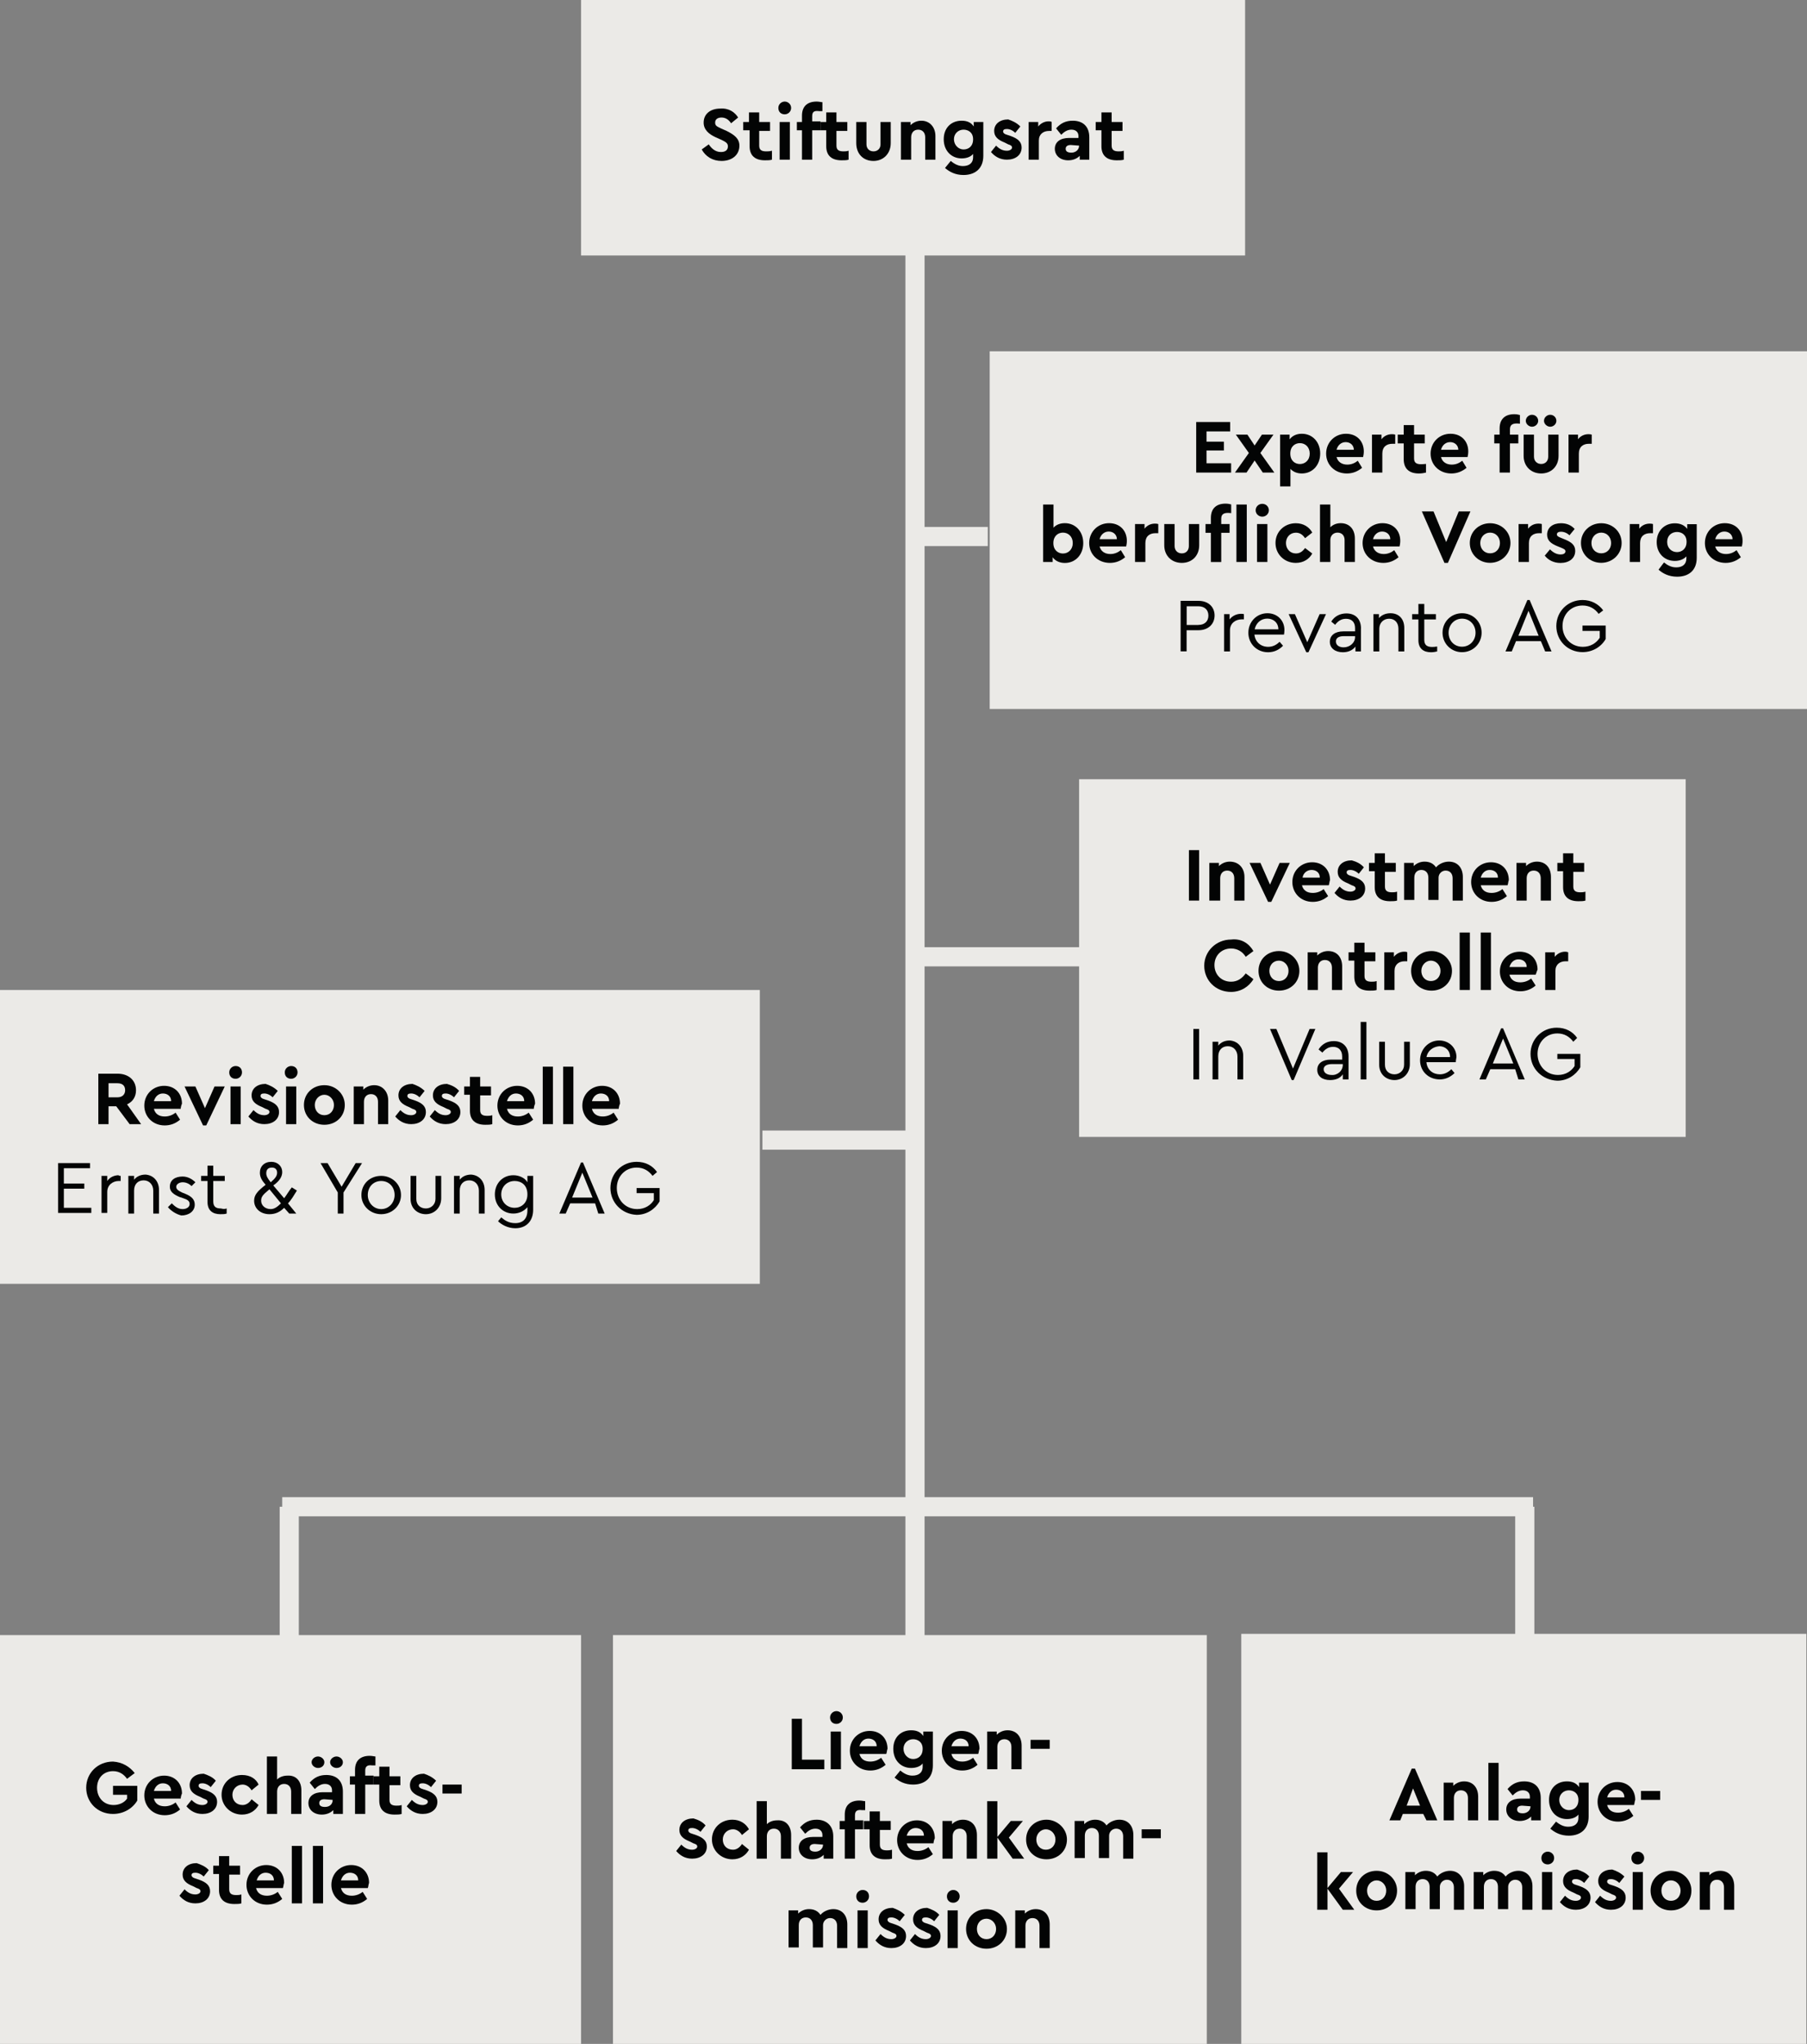<?xml version="1.0" encoding="UTF-8"?><svg id="Ebene_1" xmlns="http://www.w3.org/2000/svg" viewBox="0 0 283 320"><rect x="0" y="0" width="283" height="320" fill="#808080" stroke="none"/><defs><style>.cls-1{fill:#030404;}.cls-2{fill:#ebeae7;}.cls-3{fill:#f8f7f7;stroke:#ebeae7;stroke-width:3px;}.cls-4{isolation:isolate;}</style></defs><g id="Rechteck_519"><rect class="cls-2" x="155" y="55" width="128" height="56"/></g><rect id="Rechteck_520" class="cls-2" x="169" y="122" width="95" height="56"/><rect id="Rechteck_521" class="cls-2" x="96" y="256" width="93" height="64"/><rect id="Rechteck_522" class="cls-2" x="194.4" y="255.8" width="88.5" height="64.2"/><rect id="Rechteck_523" class="cls-2" y="256" width="91" height="64"/><rect id="Rechteck_524" class="cls-2" y="155" width="119" height="46"/><rect id="Rechteck_525" class="cls-2" x="91" width="104" height="40"/><g class="cls-4"><path class="cls-1" d="M192.67,67.54h-3.71v1.61h2.72v1.38h-2.72v2h3.85v1.46h-5.47v-7.92h5.32v1.46Z"/><path class="cls-1" d="M197.77,73.99l-1.28-1.89-1.27,1.89h-1.81l2.18-3.07-2.04-2.87h1.81l1.13,1.7,1.14-1.7h1.81l-2.05,2.87,2.19,3.07h-1.81Z"/><path class="cls-1" d="M206.76,71.01c0,1.79-1.2,3.12-2.88,3.12-.73,0-1.36-.26-1.78-.72v2.74h-1.62v-8.1h1.49v.74c.41-.56,1.08-.88,1.91-.88,1.68,0,2.88,1.31,2.88,3.09Zm-1.64,.01c0-1.01-.68-1.64-1.54-1.64-.74,0-1.5,.49-1.5,1.63s.74,1.64,1.5,1.64c.84,0,1.54-.62,1.54-1.63Z"/><path class="cls-1" d="M213.49,71.56h-4.17c.2,.76,.83,1.18,1.68,1.18,.65,0,1.17-.23,1.65-.6l.67,1.1c-.67,.56-1.46,.89-2.38,.89-1.88,0-3.25-1.35-3.25-3.11s1.36-3.11,3.11-3.11,2.79,1.22,2.79,2.76c0,.34-.06,.68-.11,.89Zm-4.17-1.14h2.71c-.01-.75-.6-1.2-1.28-1.2s-1.24,.46-1.43,1.2Z"/><path class="cls-1" d="M218.51,68.05v1.43h-.43c-.94,0-1.59,.48-1.59,1.55v2.96h-1.62v-5.94h1.49v.72c.4-.52,.98-.79,1.63-.79,.22,0,.37,.02,.53,.07Z"/><path class="cls-1" d="M223.33,72.63v1.36c-.34,.08-.7,.14-1.12,.14-1.46,0-2.37-.71-2.37-2.23v-2.48h-.94v-1.37h.94v-1.5h1.62v1.5h1.68v1.37h-1.68v2.34c0,.68,.36,.92,1.1,.92,.19,0,.46-.02,.77-.05Z"/><path class="cls-1" d="M229.85,71.56h-4.17c.2,.76,.83,1.18,1.68,1.18,.65,0,1.17-.23,1.65-.6l.67,1.1c-.67,.56-1.46,.89-2.38,.89-1.88,0-3.25-1.35-3.25-3.11s1.36-3.11,3.11-3.11,2.79,1.22,2.79,2.76c0,.34-.06,.68-.11,.89Zm-4.17-1.14h2.71c-.01-.75-.6-1.2-1.28-1.2s-1.24,.46-1.43,1.2Z"/><path class="cls-1" d="M236.48,67.22v.83h1.31v1.37h-1.31v4.57h-1.62v-4.57h-.84v-1.37h.84v-.97c0-1.52,.91-2.23,2.29-2.23,.37,0,.66,.06,.89,.13v1.36c-.18-.02-.32-.04-.48-.04-.72,0-1.08,.24-1.08,.92Z"/><path class="cls-1" d="M244.09,71.37c0,1.68-1.18,2.76-2.72,2.76s-2.75-1.08-2.75-2.76v-3.32h1.62v3.45c0,.7,.49,1.14,1.13,1.14s1.1-.44,1.1-1.14v-3.45h1.62v3.32Zm-3.19-5.48c0,.49-.44,.92-.97,.92-.49,0-.97-.43-.97-.92,0-.54,.48-.95,.97-.95,.53,0,.97,.41,.97,.95Zm2.85,0c0,.49-.44,.92-.97,.92-.49,0-.97-.43-.97-.92,0-.54,.48-.95,.97-.95,.53,0,.97,.41,.97,.95Z"/><path class="cls-1" d="M249.29,68.05v1.43h-.43c-.94,0-1.59,.48-1.59,1.55v2.96h-1.62v-5.94h1.49v.72c.4-.52,.98-.79,1.63-.79,.22,0,.37,.02,.53,.07Z"/></g><g class="cls-4"><path class="cls-1" d="M169.65,85.03c0,1.79-1.2,3.11-2.88,3.11-.82,0-1.5-.32-1.91-.89v.74h-1.49v-9h1.62v3.63c.41-.46,1.03-.71,1.78-.71,1.68,0,2.88,1.32,2.88,3.11Zm-1.64-.01c0-1.01-.7-1.63-1.54-1.63-.76,0-1.5,.52-1.5,1.64s.76,1.63,1.5,1.63c.85,0,1.54-.64,1.54-1.64Z"/><path class="cls-1" d="M176.38,85.56h-4.17c.2,.76,.83,1.18,1.68,1.18,.65,0,1.17-.23,1.65-.6l.67,1.1c-.67,.56-1.46,.89-2.38,.89-1.88,0-3.25-1.35-3.25-3.11s1.36-3.11,3.11-3.11,2.79,1.22,2.79,2.76c0,.34-.06,.68-.11,.89Zm-4.17-1.14h2.71c-.01-.75-.6-1.2-1.28-1.2s-1.24,.46-1.43,1.2Z"/><path class="cls-1" d="M181.4,82.05v1.43h-.43c-.93,0-1.59,.48-1.59,1.55v2.96h-1.62v-5.94h1.49v.72c.4-.52,.98-.79,1.63-.79,.22,0,.37,.02,.53,.07Z"/><path class="cls-1" d="M187.81,85.37c0,1.68-1.17,2.76-2.72,2.76s-2.75-1.08-2.75-2.76v-3.32h1.62v3.45c0,.7,.49,1.14,1.13,1.14s1.1-.44,1.1-1.14v-3.45h1.62v3.32Z"/><path class="cls-1" d="M191.93,78.85c.37,0,.66,.06,.89,.13v1.36c-.18-.02-.32-.04-.48-.04-.72,0-1.08,.24-1.08,.92v.83h1.31v1.37h-1.31v4.57h-1.62v-4.57h-.84v-1.37h.84v-.97c0-1.52,.91-2.23,2.29-2.23Zm3.33,.14v9h-1.62v-9h1.62Z"/><path class="cls-1" d="M198.72,79.89c0,.56-.47,1-1.03,1s-1.04-.43-1.04-1,.47-1.01,1.04-1.01,1.03,.43,1.03,1.01Zm-.23,8.1h-1.62v-5.94h1.62v5.94Z"/><path class="cls-1" d="M205.52,83.38l-1.13,.88c-.34-.5-.77-.86-1.43-.86-.92,0-1.56,.7-1.56,1.62s.64,1.63,1.56,1.63c.65,0,1.08-.36,1.43-.85l1.13,.86c-.49,.89-1.4,1.47-2.58,1.47-1.78,0-3.18-1.35-3.18-3.12s1.4-3.09,3.18-3.09c1.19,0,2.09,.58,2.58,1.46Z"/><path class="cls-1" d="M212.19,84.31v3.68h-1.61v-3.45c0-.7-.44-1.15-1.1-1.15s-1.13,.47-1.13,1.15v3.45h-1.62v-9h1.62v3.56c.4-.4,.96-.64,1.63-.64,1.36,0,2.21,.96,2.21,2.39Z"/><path class="cls-1" d="M219.2,85.56h-4.17c.2,.76,.83,1.18,1.68,1.18,.65,0,1.17-.23,1.65-.6l.67,1.1c-.67,.56-1.46,.89-2.38,.89-1.88,0-3.25-1.35-3.25-3.11s1.36-3.11,3.11-3.11,2.79,1.22,2.79,2.76c0,.34-.06,.68-.11,.89Zm-4.17-1.14h2.71c-.01-.75-.6-1.2-1.28-1.2s-1.24,.46-1.43,1.2Z"/><path class="cls-1" d="M230.29,80.07l-3.53,8.06h-.54l-3.54-8.06h1.83l1.98,4.8,1.97-4.8h1.82Z"/><path class="cls-1" d="M236.56,85.01c0,1.76-1.44,3.11-3.2,3.11s-3.17-1.34-3.17-3.11,1.4-3.09,3.18-3.09,3.19,1.34,3.19,3.09Zm-4.73,.01c0,.93,.64,1.61,1.54,1.61s1.54-.68,1.54-1.61-.66-1.63-1.54-1.63-1.54,.7-1.54,1.63Z"/><path class="cls-1" d="M241.47,82.05v1.43h-.43c-.94,0-1.59,.48-1.59,1.55v2.96h-1.62v-5.94h1.49v.72c.4-.52,.98-.79,1.63-.79,.22,0,.37,.02,.53,.07Z"/><path class="cls-1" d="M246.62,82.81l-.82,1c-.38-.36-.85-.56-1.33-.56-.38,0-.64,.13-.64,.42,0,.24,.19,.36,.62,.53l.58,.24c1.07,.43,1.67,.89,1.67,1.81,0,1.22-1.02,1.89-2.31,1.89-1.06,0-1.93-.46-2.46-1.15l.82-.98c.48,.49,1.03,.8,1.67,.8,.41,0,.75-.16,.75-.49,0-.28-.25-.38-.61-.54l-.64-.26c-1.01-.41-1.62-.88-1.62-1.81,0-1.14,.92-1.79,2.18-1.79,.86,0,1.6,.3,2.13,.9Z"/><path class="cls-1" d="M253.97,85.01c0,1.76-1.44,3.11-3.2,3.11s-3.17-1.34-3.17-3.11,1.4-3.09,3.18-3.09,3.19,1.34,3.19,3.09Zm-4.73,.01c0,.93,.64,1.61,1.54,1.61s1.54-.68,1.54-1.61-.66-1.63-1.54-1.63-1.54,.7-1.54,1.63Z"/><path class="cls-1" d="M258.88,82.05v1.43h-.43c-.93,0-1.59,.48-1.59,1.55v2.96h-1.62v-5.94h1.49v.72c.4-.52,.98-.79,1.63-.79,.22,0,.37,.02,.53,.07Z"/><path class="cls-1" d="M265.73,82.05v5.28c0,2-1.28,2.96-3.07,2.96-1.29,0-2.24-.5-2.91-1.1l.85-1.13c.59,.46,1.16,.77,1.93,.77,.91,0,1.58-.44,1.58-1.4v-.32c-.42,.46-1.07,.71-1.81,.71-1.63,0-2.84-1.19-2.84-2.95s1.22-2.94,2.84-2.94c.86,0,1.54,.31,1.94,.88v-.74h1.49Zm-1.59,2.78c0-1.09-.76-1.54-1.5-1.54-.84,0-1.54,.56-1.54,1.55s.71,1.6,1.54,1.6c.76,0,1.5-.52,1.5-1.61Z"/><path class="cls-1" d="M272.8,85.56h-4.17c.2,.76,.83,1.18,1.68,1.18,.65,0,1.18-.23,1.66-.6l.67,1.1c-.67,.56-1.46,.89-2.38,.89-1.88,0-3.25-1.35-3.25-3.11s1.35-3.11,3.11-3.11,2.79,1.22,2.79,2.76c0,.34-.06,.68-.11,.89Zm-4.17-1.14h2.71c-.01-.75-.6-1.2-1.28-1.2s-1.24,.46-1.43,1.2Z"/></g><g class="cls-4"><path class="cls-1" d="M184.91,94.07h2.78c1.56,0,2.53,.96,2.53,2.29s-.97,2.31-2.53,2.31h-1.85v3.31h-.94v-7.92Zm2.76,3.77c1.04,0,1.58-.61,1.58-1.46s-.54-1.46-1.58-1.46h-1.82v2.93h1.82Z"/><path class="cls-1" d="M194.81,96.15v.82h-.35c-.95,0-1.83,.6-1.83,1.71v3.31h-.92v-5.84h.86v.83c.43-.58,1.12-.88,1.81-.88,.19,0,.31,.02,.43,.05Z"/><path class="cls-1" d="M201.08,99.35h-4.62c.12,1.16,1,1.92,2.15,1.92,.73,0,1.31-.31,1.79-.79l.54,.62c-.59,.62-1.38,1.02-2.34,1.02-1.76,0-3.09-1.33-3.09-3.05s1.31-3.06,2.99-3.06c1.5,0,2.66,1.08,2.66,2.64,0,.31-.05,.58-.07,.7Zm-4.58-.82h3.71c-.01-1.08-.82-1.68-1.74-1.68-.98,0-1.76,.67-1.97,1.68Z"/><path class="cls-1" d="M207.67,96.15l-2.75,5.97h-.34l-2.76-5.97h.98l1.94,4.4,1.93-4.4h.98Z"/><path class="cls-1" d="M213.14,98.39v3.6h-.86v-.76c-.42,.56-1.1,.89-1.97,.89-1.18,0-2.04-.62-2.04-1.64s.83-1.63,2.1-1.63h1.85v-.5c0-.98-.55-1.47-1.42-1.47-.73,0-1.25,.35-1.7,.94l-.61-.5c.55-.89,1.44-1.28,2.38-1.28,1.33,0,2.28,.8,2.28,2.38Zm-.92,1.35v-.14h-1.74c-.82,0-1.26,.28-1.26,.83,0,.62,.56,.92,1.21,.92,.96,0,1.79-.7,1.79-1.61Z"/><path class="cls-1" d="M219.93,98.32v3.67h-.92v-3.56c0-.92-.55-1.56-1.45-1.56s-1.54,.65-1.54,1.56v3.56h-.92v-5.84h.86v.62c.42-.47,1.04-.76,1.8-.76,1.38,0,2.17,.95,2.17,2.3Z"/><path class="cls-1" d="M225.08,101.21v.78c-.3,.07-.6,.13-.97,.13-1.15,0-1.97-.56-1.97-1.89v-3.25h-.98v-.83h.98v-1.59h.92v1.59h1.82v.83h-1.82v3.19c0,.88,.5,1.12,1.24,1.12,.23,0,.48-.02,.78-.07Z"/><path class="cls-1" d="M225.92,99.06c0-1.71,1.34-3.05,3.06-3.05s3.06,1.34,3.06,3.05-1.36,3.05-3.07,3.05-3.05-1.36-3.05-3.05Zm5.17,.01c0-1.26-.91-2.21-2.11-2.21s-2.11,.95-2.11,2.21,.9,2.18,2.1,2.18,2.12-.95,2.12-2.18Z"/><path class="cls-1" d="M241.32,100.38h-3.89l-.67,1.61h-.98l3.43-8.05h.35l3.43,8.05h-1l-.67-1.61Zm-1.94-4.74l-1.58,3.9h3.17l-1.58-3.9Z"/><path class="cls-1" d="M243.74,98.03c0-2.31,1.81-4.09,4.11-4.09,1.35,0,2.49,.61,3.23,1.62l-.71,.55c-.59-.82-1.44-1.31-2.52-1.31-1.83,0-3.14,1.39-3.14,3.21s1.33,3.26,3.19,3.26c1.19,0,2.11-.59,2.64-1.42v-1.07h-2.7v-.84h3.63v2.11c-.7,1.22-2.04,2.05-3.62,2.05-2.32,0-4.11-1.79-4.11-4.09Z"/></g><g class="cls-4"><path class="cls-1" d="M187.8,141h-1.6v-7.9h1.6v7.9Z"/><path class="cls-1" d="M194.9,137.3v3.7h-1.6v-3.5c0-.7-.4-1.2-1.1-1.2s-1.1,.5-1.1,1.2v3.5h-1.7v-5.9h1.5v.5c.4-.4,1-.7,1.7-.7,1.4,0,2.3,1,2.3,2.4Z"/><path class="cls-1" d="M202,135.1l-2.9,6.1h-.5l-2.9-6.1h1.7l1.5,3.4,1.5-3.4h1.6Z"/><path class="cls-1" d="M208.1,138.6h-4.2c.2,.8,.8,1.2,1.7,1.2,.6,0,1.2-.2,1.7-.6l.7,1.1c-.7,.6-1.5,.9-2.4,.9-1.9,0-3.2-1.4-3.2-3.1,0-1.8,1.4-3.1,3.1-3.1s2.8,1.2,2.8,2.8c-.1,.2-.1,.6-.2,.8Zm-4.1-1.2h2.7c0-.8-.6-1.2-1.3-1.2s-1.3,.5-1.4,1.2Z"/><path class="cls-1" d="M213.6,135.8l-.8,1c-.4-.4-.9-.6-1.3-.6s-.6,.1-.6,.4c0,.2,.2,.4,.6,.5l.6,.2c1.1,.4,1.7,.9,1.7,1.8,0,1.2-1,1.9-2.3,1.9-1.1,0-1.9-.5-2.5-1.2l.8-1c.5,.5,1,.8,1.7,.8,.4,0,.8-.2,.8-.5s-.3-.4-.6-.5l-.6-.3c-1-.4-1.6-.9-1.6-1.8,0-1.1,.9-1.8,2.2-1.8,.7,.2,1.4,.5,1.9,1.1Z"/><path class="cls-1" d="M218.8,139.6v1.4c-.3,.1-.7,.1-1.1,.1-1.5,0-2.4-.7-2.4-2.2v-2.5h-.9v-1.3h.9v-1.5h1.6v1.5h1.7v1.4h-1.7v2.3c0,.7,.4,.9,1.1,.9,.2,0,.5,0,.8-.1Z"/><path class="cls-1" d="M229.1,137.3v3.7h-1.6v-3.5c0-.7-.4-1.2-1.1-1.2-.6,0-1.1,.5-1.1,1.1v3.5h-1.6v-3.5c0-.7-.4-1.2-1.1-1.2-.6,0-1.1,.4-1.1,1.2v3.5h-1.6v-5.8h1.5v.5c.4-.4,1-.7,1.7-.7,.8,0,1.4,.3,1.8,.9,.4-.5,1.2-.9,2-.9,1.4,0,2.2,1,2.2,2.4Z"/><path class="cls-1" d="M236.1,138.6h-4.2c.2,.8,.8,1.2,1.7,1.2,.6,0,1.2-.2,1.7-.6l.7,1.1c-.7,.6-1.5,.9-2.4,.9-1.9,0-3.2-1.4-3.2-3.1,0-1.8,1.4-3.1,3.1-3.1s2.8,1.2,2.8,2.8c-.1,.2-.1,.6-.2,.8Zm-4.2-1.2h2.7c0-.8-.6-1.2-1.3-1.2s-1.2,.5-1.4,1.2Z"/><path class="cls-1" d="M242.9,137.3v3.7h-1.6v-3.5c0-.7-.4-1.2-1.1-1.2s-1.1,.5-1.1,1.2v3.5h-1.6v-5.9h1.5v.5c.4-.4,1-.7,1.7-.7,1.4,0,2.2,1,2.2,2.4Z"/><path class="cls-1" d="M248.3,139.6v1.4c-.3,.1-.7,.1-1.1,.1-1.5,0-2.4-.7-2.4-2.2v-2.5h-.9v-1.3h.9v-1.5h1.6v1.5h1.7v1.4h-1.7v2.3c0,.7,.4,.9,1.1,.9,.2,0,.5,0,.8-.1Z"/></g><g class="cls-4"><path class="cls-1" d="M196.3,148.9l-1.2,.9c-.5-.8-1.3-1.3-2.3-1.3-1.5,0-2.6,1.1-2.6,2.6s1.1,2.6,2.6,2.6c1,0,1.7-.5,2.3-1.3l1.2,.9c-.7,1.2-2,2-3.5,2-2.4,0-4.2-1.8-4.2-4.1s1.9-4.1,4.2-4.1c1.6-.2,2.8,.6,3.5,1.8Z"/><path class="cls-1" d="M203.5,152c0,1.8-1.4,3.1-3.2,3.1s-3.2-1.3-3.2-3.1,1.4-3.1,3.2-3.1,3.2,1.4,3.2,3.1Zm-4.7,0c0,.9,.6,1.6,1.5,1.6s1.5-.7,1.5-1.6-.7-1.6-1.5-1.6c-.9,0-1.5,.7-1.5,1.6Z"/><path class="cls-1" d="M210.2,151.3v3.7h-1.6v-3.5c0-.7-.4-1.2-1.1-1.2s-1.1,.5-1.1,1.2v3.5h-1.6v-5.9h1.5v.5c.4-.4,1-.7,1.7-.7,1.4,0,2.2,1,2.2,2.4Z"/><path class="cls-1" d="M215.6,153.6v1.4c-.3,.1-.7,.1-1.1,.1-1.5,0-2.4-.7-2.4-2.2v-2.5h-.9v-1.3h.9v-1.5h1.6v1.5h1.7v1.4h-1.7v2.3c0,.7,.4,.9,1.1,.9,.2,0,.5,0,.8-.1Z"/><path class="cls-1" d="M220.4,149.1v1.4h-.4c-.9,0-1.6,.5-1.6,1.5v3h-1.6v-5.9h1.5v.7c.4-.5,1-.8,1.6-.8,.2,0,.4,0,.5,.1Z"/><path class="cls-1" d="M227.4,152c0,1.8-1.4,3.1-3.2,3.1s-3.2-1.3-3.2-3.1,1.4-3.1,3.2-3.1c1.7,0,3.2,1.4,3.2,3.1Zm-4.8,0c0,.9,.6,1.6,1.5,1.6s1.5-.7,1.5-1.6-.7-1.6-1.5-1.6-1.5,.7-1.5,1.6Z"/><path class="cls-1" d="M230.2,155h-1.6v-9h1.6v9Z"/><path class="cls-1" d="M233.5,155h-1.6v-9h1.6v9Z"/><path class="cls-1" d="M240.5,152.6h-4.1c.2,.8,.8,1.2,1.7,1.2,.6,0,1.2-.2,1.7-.6l.7,1.1c-.7,.6-1.5,.9-2.4,.9-1.9,0-3.2-1.4-3.2-3.1,0-1.8,1.4-3.1,3.1-3.1s2.8,1.2,2.8,2.8c-.1,.2-.2,.6-.3,.8Zm-4.1-1.2h2.7c0-.8-.6-1.2-1.3-1.2s-1.2,.5-1.4,1.2Z"/><path class="cls-1" d="M245.6,149.1v1.4h-.4c-.9,0-1.6,.5-1.6,1.5v3h-1.6v-5.9h1.5v.7c.4-.5,1-.8,1.6-.8,.1,0,.3,0,.5,.1Z"/></g><g class="cls-4"><path class="cls-1" d="M186.9,161.1h.9v7.9h-.9v-7.9Z"/><path class="cls-1" d="M194.7,165.3v3.7h-.9v-3.6c0-.9-.6-1.6-1.5-1.6s-1.5,.6-1.5,1.6v3.6h-.9v-5.9h.9v.6c.4-.5,1-.8,1.8-.8,1.3,.1,2.1,1.1,2.1,2.4Z"/><path class="cls-1" d="M206,161.1l-3.4,8h-.3l-3.4-8h1l2.6,6.2,2.6-6.2h.9Z"/><path class="cls-1" d="M211.2,165.4v3.6h-.9v-.8c-.4,.6-1.1,.9-2,.9-1.2,0-2-.6-2-1.6s.8-1.6,2.1-1.6h1.8v-.5c0-1-.6-1.5-1.4-1.5-.7,0-1.2,.3-1.7,.9l-.6-.5c.6-.9,1.4-1.3,2.4-1.3,1.3,0,2.3,.8,2.3,2.4Zm-.9,1.3v-.1h-1.7c-.8,0-1.3,.3-1.3,.8,0,.6,.6,.9,1.2,.9,.9,.1,1.8-.6,1.8-1.6Z"/><path class="cls-1" d="M213.1,160h.9v9h-.9v-9Z"/><path class="cls-1" d="M216,166.7v-3.6h.9v3.6c0,1,.7,1.5,1.5,1.5s1.5-.6,1.5-1.5v-3.6h.9v3.5c0,1.5-1.1,2.5-2.4,2.5s-2.4-.9-2.4-2.4Z"/><path class="cls-1" d="M228,166.3h-4.6c.1,1.2,1,1.9,2.1,1.9,.7,0,1.3-.3,1.8-.8l.5,.6c-.6,.6-1.4,1-2.3,1-1.8,0-3.1-1.3-3.1-3s1.3-3.1,3-3.1c1.5,0,2.7,1.1,2.7,2.6-.1,.5-.1,.7-.1,.8Zm-4.6-.8h3.7c0-1.1-.8-1.7-1.7-1.7-1,.1-1.8,.7-2,1.7Z"/><path class="cls-1" d="M237.3,167.4h-3.9l-.7,1.6h-1l3.4-8h.3l3.4,8h-1l-.5-1.6Zm-1.9-4.8l-1.6,3.9h3.2l-1.6-3.9Z"/><path class="cls-1" d="M239.7,165c0-2.3,1.8-4.1,4.1-4.1,1.4,0,2.5,.6,3.2,1.6l-.6,.6c-.6-.8-1.4-1.3-2.5-1.3-1.8,0-3.1,1.4-3.1,3.2s1.3,3.3,3.2,3.3c1.2,0,2.1-.6,2.6-1.4v-1.1h-2.7v-.8h3.6v2.1c-.7,1.2-2,2.1-3.6,2.1-2.4-.1-4.2-1.9-4.2-4.2Z"/></g><g class="cls-4"><path class="cls-1" d="M125.6,275.5h3.5v1.5h-5.1v-7.9h1.6v6.4Z"/><path class="cls-1" d="M132,268.9c0,.6-.5,1-1,1-.6,0-1-.4-1-1s.5-1,1-1,1,.4,1,1Zm-.3,8.1h-1.6v-5.9h1.6v5.9Z"/><path class="cls-1" d="M138.8,274.6h-4.2c.2,.8,.8,1.2,1.7,1.2,.6,0,1.2-.2,1.7-.6l.7,1.1c-.7,.6-1.5,.9-2.4,.9-1.9,0-3.2-1.4-3.2-3.1,0-1.8,1.4-3.1,3.1-3.1s2.8,1.2,2.8,2.8c-.1,.2-.1,.6-.2,.8Zm-4.2-1.2h2.7c0-.8-.6-1.2-1.3-1.2s-1.2,.5-1.4,1.2Z"/><path class="cls-1" d="M146.1,271.1v5.3c0,2-1.3,3-3.1,3-1.3,0-2.2-.5-2.9-1.1l.9-1.1c.6,.5,1.2,.8,1.9,.8,.9,0,1.6-.4,1.6-1.4v-.5c-.4,.5-1.1,.7-1.8,.7-1.6,0-2.8-1.2-2.8-3s1.2-2.9,2.8-2.9c.9,0,1.5,.3,1.9,.9v-.7h1.5Zm-1.6,2.7c0-1.1-.8-1.5-1.5-1.5-.8,0-1.5,.6-1.5,1.5s.7,1.6,1.5,1.6c.8,0,1.5-.5,1.5-1.6Z"/><path class="cls-1" d="M153.2,274.6h-4.2c.2,.8,.8,1.2,1.7,1.2,.6,0,1.2-.2,1.7-.6l.7,1.1c-.7,.6-1.5,.9-2.4,.9-1.9,0-3.2-1.4-3.2-3.1,0-1.8,1.4-3.1,3.1-3.1s2.8,1.2,2.8,2.8c-.1,.2-.1,.6-.2,.8Zm-4.2-1.2h2.7c0-.8-.6-1.2-1.3-1.2s-1.2,.5-1.4,1.2Z"/><path class="cls-1" d="M160,273.3v3.7h-1.6v-3.5c0-.7-.4-1.2-1.1-1.2s-1.1,.5-1.1,1.2v3.5h-1.6v-5.9h1.5v.5c.4-.4,1-.7,1.7-.7,1.4,0,2.2,1,2.2,2.4Z"/><path class="cls-1" d="M164.4,273.8h-3v-1.4h3v1.4Z"/></g><g class="cls-4"><path class="cls-1" d="M110.5,285.8l-.8,1c-.4-.4-.9-.6-1.3-.6s-.6,.1-.6,.4c0,.2,.2,.4,.6,.5l.6,.2c1.1,.4,1.7,.9,1.7,1.8,0,1.2-1,1.9-2.3,1.9-1.1,0-1.9-.5-2.5-1.2l.8-1c.5,.5,1,.8,1.7,.8,.4,0,.8-.2,.8-.5s-.3-.4-.6-.5l-.6-.3c-1-.4-1.6-.9-1.6-1.8,0-1.1,.9-1.8,2.2-1.8,.7,.2,1.4,.5,1.9,1.1Z"/><path class="cls-1" d="M117.3,286.4l-1.1,.9c-.3-.5-.8-.9-1.4-.9-.9,0-1.6,.7-1.6,1.6s.6,1.6,1.6,1.6c.6,0,1.1-.4,1.4-.9l1.1,.9c-.5,.9-1.4,1.5-2.6,1.5-1.8,0-3.2-1.4-3.2-3.1,0-1.8,1.4-3.1,3.2-3.1,1.2,0,2.1,.6,2.6,1.5Z"/><path class="cls-1" d="M123.9,287.3v3.7h-1.6v-3.5c0-.7-.4-1.2-1.1-1.2s-1.1,.5-1.1,1.2v3.5h-1.6v-9h1.6v3.6c.4-.4,1-.6,1.6-.6,1.4-.1,2.2,.9,2.2,2.3Z"/><path class="cls-1" d="M130.5,287.5v3.5h-1.5v-.6c-.4,.4-1,.7-1.8,.7-1.3,0-2.1-.8-2.1-1.8,0-1.1,.9-1.7,2.2-1.7h1.5v-.3c0-.6-.4-1-1.1-1-.6,0-1.1,.3-1.6,.8l-.8-1c.7-.8,1.5-1.2,2.6-1.2,1.5,0,2.6,.9,2.6,2.6Zm-1.6,1.3h0l-1.3-.1c-.5,0-.8,.2-.8,.6s.3,.6,.9,.6c.6,0,1.2-.4,1.2-1.1Z"/><path class="cls-1" d="M133.9,284.2v.8h1.3v1.4h-1.3v4.6h-1.6v-4.6h-.8v-1.3h.8v-1c0-1.5,.9-2.2,2.3-2.2,.4,0,.7,.1,.9,.1v1.4h-.5c-.7-.1-1.1,.1-1.1,.8Z"/><path class="cls-1" d="M139.7,289.6v1.4c-.3,.1-.7,.1-1.1,.1-1.5,0-2.4-.7-2.4-2.2v-2.5h-.9v-1.3h.9v-1.5h1.6v1.5h1.7v1.4h-1.7v2.3c0,.7,.4,.9,1.1,.9,.2,0,.4,0,.8-.1Z"/><path class="cls-1" d="M146.2,288.6h-4.2c.2,.8,.8,1.2,1.7,1.2,.6,0,1.2-.2,1.7-.6l.7,1.1c-.7,.6-1.5,.9-2.4,.9-1.9,0-3.2-1.4-3.2-3.1,0-1.8,1.4-3.1,3.1-3.1s2.8,1.2,2.8,2.8c-.1,.2-.2,.6-.2,.8Zm-4.2-1.2h2.7c0-.8-.6-1.2-1.3-1.2s-1.2,.5-1.4,1.2Z"/><path class="cls-1" d="M153,287.3v3.7h-1.6v-3.5c0-.7-.4-1.2-1.1-1.2s-1.1,.5-1.1,1.2v3.5h-1.6v-5.9h1.5v.5c.4-.4,1-.7,1.7-.7,1.4,0,2.2,1,2.2,2.4Z"/><path class="cls-1" d="M158.6,291l-2.4-3.3v3.3h-1.6v-9h1.6v5.6l2.1-2.5h1.9l-2.2,2.6,2.4,3.3h-1.8Z"/><path class="cls-1" d="M167.1,288c0,1.8-1.4,3.1-3.2,3.1s-3.2-1.3-3.2-3.1,1.4-3.1,3.2-3.1c1.7,0,3.2,1.4,3.2,3.1Zm-4.8,0c0,.9,.6,1.6,1.5,1.6s1.5-.7,1.5-1.6-.7-1.6-1.5-1.6-1.5,.7-1.5,1.6Z"/><path class="cls-1" d="M177.5,287.3v3.7h-1.6v-3.5c0-.7-.4-1.2-1.1-1.2-.6,0-1.1,.5-1.1,1.1v3.5h-1.6v-3.5c0-.7-.4-1.2-1.1-1.2-.6,0-1.1,.4-1.1,1.2v3.5h-1.6v-5.8h1.5v.5c.4-.4,1-.7,1.7-.7,.8,0,1.4,.3,1.8,.9,.4-.5,1.2-.9,2-.9,1.4,0,2.2,1,2.2,2.4Z"/><path class="cls-1" d="M181.8,287.8h-3v-1.4h3v1.4Z"/></g><g class="cls-4"><path class="cls-1" d="M132.7,301.3v3.7h-1.6v-3.5c0-.7-.4-1.2-1.1-1.2-.6,0-1.1,.5-1.1,1.1v3.5h-1.6v-3.5c0-.7-.4-1.2-1.1-1.2-.6,0-1.1,.4-1.1,1.2v3.5h-1.6v-5.8h1.5v.5c.4-.4,1-.7,1.7-.7,.8,0,1.4,.3,1.8,.9,.4-.5,1.2-.9,2-.9,1.4,0,2.2,1,2.2,2.4Z"/><path class="cls-1" d="M136.1,296.9c0,.6-.5,1-1,1-.6,0-1-.4-1-1s.5-1,1-1c.6,0,1,.4,1,1Zm-.2,8.1h-1.6v-5.9h1.6v5.9Z"/><path class="cls-1" d="M141.7,299.8l-.8,1c-.4-.4-.9-.6-1.3-.6s-.6,.1-.6,.4c0,.2,.2,.4,.6,.5l.6,.2c1.1,.4,1.7,.9,1.7,1.8,0,1.2-1,1.9-2.3,1.9-1.1,0-1.9-.5-2.5-1.2l.8-1c.5,.5,1,.8,1.7,.8,.4,0,.8-.2,.8-.5s-.3-.4-.6-.5l-.6-.3c-1-.4-1.6-.9-1.6-1.8,0-1.1,.9-1.8,2.2-1.8,.6,.2,1.3,.5,1.9,1.1Z"/><path class="cls-1" d="M147.1,299.8l-.8,1c-.4-.4-.9-.6-1.3-.6s-.6,.1-.6,.4c0,.2,.2,.4,.6,.5l.6,.2c1.1,.4,1.7,.9,1.7,1.8,0,1.2-1,1.9-2.3,1.9-1.1,0-1.9-.5-2.5-1.2l.8-1c.5,.5,1,.8,1.7,.8,.4,0,.8-.2,.8-.5s-.3-.4-.6-.5l-.6-.3c-1-.4-1.6-.9-1.6-1.8,0-1.1,.9-1.8,2.2-1.8,.6,.2,1.4,.5,1.9,1.1Z"/><path class="cls-1" d="M150.3,296.9c0,.6-.5,1-1,1-.6,0-1-.4-1-1s.5-1,1-1,1,.4,1,1Zm-.3,8.1h-1.6v-5.9h1.6v5.9Z"/><path class="cls-1" d="M157.7,302c0,1.8-1.4,3.1-3.2,3.1s-3.2-1.3-3.2-3.1,1.4-3.1,3.2-3.1c1.7,0,3.2,1.4,3.2,3.1Zm-4.7,0c0,.9,.6,1.6,1.5,1.6s1.5-.7,1.5-1.6-.7-1.6-1.5-1.6c-.9,0-1.5,.7-1.5,1.6Z"/><path class="cls-1" d="M164.4,301.3v3.7h-1.6v-3.5c0-.7-.4-1.2-1.1-1.2s-1.1,.5-1.1,1.2v3.5h-1.6v-5.9h1.5v.5c.4-.4,1-.7,1.7-.7,1.4,0,2.2,1,2.2,2.4Z"/></g><g class="cls-4"><path class="cls-1" d="M222.9,284h-3.2l-.4,1h-1.7l3.5-8.1h.5l3.5,8.1h-1.7l-.5-1Zm-1.6-4l-1,2.7h2.1l-1.1-2.7Z"/><path class="cls-1" d="M231.5,281.3v3.7h-1.6v-3.5c0-.7-.4-1.2-1.1-1.2s-1.1,.5-1.1,1.2v3.5h-1.6v-5.9h1.5v.5c.4-.4,1-.7,1.7-.7,1.4,0,2.2,1,2.2,2.4Z"/><path class="cls-1" d="M234.7,285h-1.6v-9h1.6v9Z"/><path class="cls-1" d="M241.3,281.5v3.5h-1.5v-.6c-.4,.4-1,.7-1.8,.7-1.3,0-2.1-.8-2.1-1.8,0-1.1,.9-1.7,2.2-1.7h1.5v-.3c0-.6-.4-1-1.1-1-.6,0-1.1,.3-1.6,.8l-.8-1c.7-.8,1.5-1.2,2.6-1.2,1.6,0,2.6,.9,2.6,2.6Zm-1.6,1.3h0l-1.3-.1c-.5,0-.8,.2-.8,.6s.3,.6,.9,.6c.6,0,1.2-.4,1.2-1.1Z"/><path class="cls-1" d="M248.8,279.1v5.3c0,2-1.3,3-3.1,3-1.3,0-2.2-.5-2.9-1.1l.9-1.1c.6,.5,1.2,.8,1.9,.8,.9,0,1.6-.4,1.6-1.4v-.5c-.4,.5-1.1,.7-1.8,.7-1.6,0-2.8-1.2-2.8-3s1.2-2.9,2.8-2.9c.9,0,1.5,.3,1.9,.9v-.7h1.5Zm-1.6,2.7c0-1.1-.8-1.5-1.5-1.5-.8,0-1.5,.6-1.5,1.5s.7,1.6,1.5,1.6c.8,0,1.5-.5,1.5-1.6Z"/><path class="cls-1" d="M255.9,282.6h-4.2c.2,.8,.8,1.2,1.7,1.2,.6,0,1.2-.2,1.7-.6l.7,1.1c-.7,.6-1.5,.9-2.4,.9-1.9,0-3.2-1.4-3.2-3.1,0-1.8,1.4-3.1,3.1-3.1s2.8,1.2,2.8,2.8c-.1,.2-.1,.6-.2,.8Zm-4.2-1.2h2.7c0-.8-.6-1.2-1.3-1.2s-1.2,.5-1.4,1.2Z"/><path class="cls-1" d="M260,281.8h-3v-1.4h3v1.4Z"/></g><g class="cls-4"><path class="cls-1" d="M210.3,299l-2.4-3.3v3.3h-1.6v-9h1.6v5.6l2.1-2.5h1.9l-2.2,2.6,2.4,3.3h-1.8Z"/><path class="cls-1" d="M218.8,296c0,1.8-1.4,3.1-3.2,3.1s-3.2-1.3-3.2-3.1,1.4-3.1,3.2-3.1,3.2,1.4,3.2,3.1Zm-4.7,0c0,.9,.6,1.6,1.5,1.6s1.5-.7,1.5-1.6-.7-1.6-1.5-1.6-1.5,.7-1.5,1.6Z"/><path class="cls-1" d="M229.3,295.3v3.7h-1.6v-3.5c0-.7-.4-1.2-1.1-1.2-.6,0-1.1,.5-1.1,1.1v3.5h-1.6v-3.5c0-.7-.4-1.2-1.1-1.2-.6,0-1.1,.4-1.1,1.2v3.5h-1.6v-5.8h1.5v.5c.4-.4,1-.7,1.7-.7,.8,0,1.4,.3,1.8,.9,.4-.5,1.2-.9,2-.9,1.3,0,2.2,1,2.2,2.4Z"/><path class="cls-1" d="M240,295.3v3.7h-1.6v-3.5c0-.7-.4-1.2-1.1-1.2-.6,0-1.1,.5-1.1,1.1v3.5h-1.6v-3.5c0-.7-.4-1.2-1.1-1.2-.6,0-1.1,.4-1.1,1.2v3.5h-1.6v-5.8h1.5v.5c.4-.4,1-.7,1.7-.7,.8,0,1.4,.3,1.8,.9,.4-.5,1.2-.9,2-.9,1.3,0,2.2,1,2.2,2.4Z"/><path class="cls-1" d="M243.4,290.9c0,.6-.5,1-1,1-.6,0-1-.4-1-1s.5-1,1-1,1,.4,1,1Zm-.3,8.1h-1.6v-5.9h1.6v5.9Z"/><path class="cls-1" d="M248.9,293.8l-.8,1c-.4-.4-.9-.6-1.3-.6s-.6,.1-.6,.4c0,.2,.2,.4,.6,.5l.6,.2c1.1,.4,1.7,.9,1.7,1.8,0,1.2-1,1.9-2.3,1.9-1.1,0-1.9-.5-2.5-1.2l.8-1c.5,.5,1,.8,1.7,.8,.4,0,.8-.2,.8-.5s-.3-.4-.6-.5l-.6-.3c-1-.4-1.6-.9-1.6-1.8,0-1.1,.9-1.8,2.2-1.8,.6,.2,1.4,.5,1.9,1.1Z"/><path class="cls-1" d="M254.4,293.8l-.8,1c-.4-.4-.9-.6-1.3-.6s-.6,.1-.6,.4c0,.2,.2,.4,.6,.5l.6,.2c1.1,.4,1.7,.9,1.7,1.8,0,1.2-1,1.9-2.3,1.9-1.1,0-1.9-.5-2.5-1.2l.8-1c.5,.5,1,.8,1.7,.8,.4,0,.8-.2,.8-.5s-.3-.4-.6-.5l-.6-.3c-1-.4-1.6-.9-1.6-1.8,0-1.1,.9-1.8,2.2-1.8,.6,.2,1.3,.5,1.9,1.1Z"/><path class="cls-1" d="M257.5,290.9c0,.6-.5,1-1,1-.6,0-1-.4-1-1s.5-1,1-1,1,.4,1,1Zm-.2,8.1h-1.6v-5.9h1.6v5.9Z"/><path class="cls-1" d="M264.9,296c0,1.8-1.4,3.1-3.2,3.1s-3.2-1.3-3.2-3.1,1.4-3.1,3.2-3.1,3.2,1.4,3.2,3.1Zm-4.7,0c0,.9,.6,1.6,1.5,1.6s1.5-.7,1.5-1.6-.7-1.6-1.5-1.6c-.9,0-1.5,.7-1.5,1.6Z"/><path class="cls-1" d="M271.6,295.3v3.7h-1.6v-3.5c0-.7-.4-1.2-1.1-1.2s-1.1,.5-1.1,1.2v3.5h-1.6v-5.9h1.5v.5c.4-.4,1-.7,1.7-.7,1.4,0,2.2,1,2.2,2.4Z"/></g><g class="cls-4"><path class="cls-1" d="M21.1,277.6l-1.2,.9c-.5-.7-1.2-1.2-2.2-1.2-1.5,0-2.5,1.1-2.5,2.6s1,2.7,2.6,2.7c.9,0,1.7-.4,2.1-1v-.6h-2.2v-1.4h3.8v2.3c-.7,1.2-2.1,2.1-3.8,2.1-2.4,0-4.2-1.8-4.2-4.1s1.8-4.1,4.2-4.1c1.5,.1,2.6,.8,3.4,1.8Z"/><path class="cls-1" d="M28.3,281.6h-4.2c.2,.8,.8,1.2,1.7,1.2,.6,0,1.2-.2,1.7-.6l.7,1.1c-.7,.6-1.5,.9-2.4,.9-1.9,0-3.2-1.4-3.2-3.1,0-1.8,1.4-3.1,3.1-3.1s2.8,1.2,2.8,2.8c-.1,.2-.2,.6-.2,.8Zm-4.2-1.2h2.7c0-.8-.6-1.2-1.3-1.2s-1.2,.5-1.4,1.2Z"/><path class="cls-1" d="M33.8,278.8l-.8,1c-.4-.4-.9-.6-1.3-.6s-.6,.1-.6,.4c0,.2,.2,.4,.6,.5l.6,.2c1.1,.4,1.7,.9,1.7,1.8,0,1.2-1,1.9-2.3,1.9-1.1,0-1.9-.5-2.5-1.2l.8-1c.5,.5,1,.8,1.7,.8,.4,0,.8-.2,.8-.5s-.3-.4-.6-.5l-.6-.3c-1-.4-1.6-.9-1.6-1.8,0-1.1,.9-1.8,2.2-1.8,.6,.2,1.4,.5,1.9,1.1Z"/><path class="cls-1" d="M40.5,279.4l-1.1,.9c-.3-.5-.8-.9-1.4-.9-.9,0-1.6,.7-1.6,1.6s.6,1.6,1.6,1.6c.6,0,1.1-.4,1.4-.9l1.1,.9c-.5,.9-1.4,1.5-2.6,1.5-1.8,0-3.2-1.4-3.2-3.1,0-1.8,1.4-3.1,3.2-3.1,1.3,0,2.2,.6,2.6,1.5Z"/><path class="cls-1" d="M47.2,280.3v3.7h-1.6v-3.5c0-.7-.4-1.2-1.1-1.2s-1.1,.5-1.1,1.2v3.5h-1.6v-9h1.6v3.6c.4-.4,1-.6,1.6-.6,1.4-.1,2.2,.9,2.2,2.3Z"/><path class="cls-1" d="M53.7,280.5v3.5h-1.5v-.6c-.4,.4-1,.7-1.8,.7-1.3,0-2.1-.8-2.1-1.8,0-1.1,.9-1.7,2.2-1.7h1.5v-.3c0-.6-.4-1-1.1-1-.6,0-1.1,.3-1.6,.8l-.8-1c.7-.8,1.5-1.2,2.6-1.2,1.6,0,2.6,.9,2.6,2.6Zm-4.9-4.6c0-.5,.5-.9,1-.9s1,.4,1,.9-.4,.9-1,.9c-.5,0-1-.4-1-.9Zm3.3,5.9h0l-1.3-.1c-.5,0-.8,.2-.8,.6s.3,.6,.9,.6c.7,0,1.2-.4,1.2-1.1Zm-.4-5.9c0-.5,.5-.9,1-.9s1,.4,1,.9-.4,.9-1,.9c-.5,0-1-.4-1-.9Z"/><path class="cls-1" d="M57.2,277.2v.8h1.3v1.4h-1.3v4.6h-1.6v-4.6h-.8v-1.3h.8v-1c0-1.5,.9-2.2,2.3-2.2,.4,0,.7,.1,.9,.1v1.4h-.5c-.7-.1-1.1,.1-1.1,.8Z"/><path class="cls-1" d="M62.9,282.6v1.4c-.3,.1-.7,.1-1.1,.1-1.5,0-2.4-.7-2.4-2.2v-2.5h-.9v-1.3h.9v-1.5h1.6v1.5h1.7v1.4h-1.7v2.3c0,.7,.4,.9,1.1,.9,.3,0,.5,0,.8-.1Z"/><path class="cls-1" d="M68.3,278.8l-.8,1c-.4-.4-.9-.6-1.3-.6s-.6,.1-.6,.4c0,.2,.2,.4,.6,.5l.6,.2c1.1,.4,1.7,.9,1.7,1.8,0,1.2-1,1.9-2.3,1.9-1.1,0-1.9-.5-2.5-1.2l.8-1c.5,.5,1,.8,1.7,.8,.4,0,.8-.2,.8-.5s-.3-.4-.6-.5l-.6-.3c-1-.4-1.6-.9-1.6-1.8,0-1.1,.9-1.8,2.2-1.8,.6,.2,1.3,.5,1.9,1.1Z"/><path class="cls-1" d="M72.3,280.8h-3v-1.4h3v1.4Z"/></g><g class="cls-4"><path class="cls-1" d="M32.7,292.8l-.8,1c-.4-.4-.9-.6-1.3-.6s-.6,.1-.6,.4c0,.2,.2,.4,.6,.5l.6,.2c1.1,.4,1.7,.9,1.7,1.8,0,1.2-1,1.9-2.3,1.9-1.1,0-1.9-.5-2.5-1.2l.8-1c.5,.5,1,.8,1.7,.8,.4,0,.8-.2,.8-.5s-.3-.4-.6-.5l-.6-.3c-1-.4-1.6-.9-1.6-1.8,0-1.1,.9-1.8,2.2-1.8,.6,.2,1.4,.5,1.9,1.1Z"/><path class="cls-1" d="M37.8,296.6v1.4c-.3,.1-.7,.1-1.1,.1-1.5,0-2.4-.7-2.4-2.2v-2.5h-.9v-1.3h.9v-1.5h1.6v1.5h1.7v1.4h-1.7v2.3c0,.7,.4,.9,1.1,.9,.2,0,.5,0,.8-.1Z"/><path class="cls-1" d="M44.3,295.6h-4.2c.2,.8,.8,1.2,1.7,1.2,.6,0,1.2-.2,1.7-.6l.7,1.1c-.7,.6-1.5,.9-2.4,.9-1.9,0-3.2-1.4-3.2-3.1,0-1.8,1.4-3.1,3.1-3.1s2.8,1.2,2.8,2.8c-.1,.2-.1,.6-.2,.8Zm-4.1-1.2h2.7c0-.8-.6-1.2-1.3-1.2s-1.2,.5-1.4,1.2Z"/><path class="cls-1" d="M47.3,298h-1.6v-9h1.6v9Z"/><path class="cls-1" d="M50.6,298h-1.6v-9h1.6v9Z"/><path class="cls-1" d="M57.6,295.6h-4.2c.2,.8,.8,1.2,1.7,1.2,.6,0,1.2-.2,1.7-.6l.7,1.1c-.7,.6-1.5,.9-2.4,.9-1.9,0-3.2-1.4-3.2-3.1,0-1.8,1.4-3.1,3.1-3.1s2.8,1.2,2.8,2.8c-.1,.2-.1,.6-.2,.8Zm-4.2-1.2h2.7c0-.8-.6-1.2-1.3-1.2s-1.2,.5-1.4,1.2Z"/></g><g class="cls-4"><path class="cls-1" d="M20.3,176l-2.1-2.8h-1.2v2.8h-1.6v-7.9h3c1.7,0,2.9,1,2.9,2.6,0,1-.5,1.8-1.4,2.2l2.2,3.1h-1.8Zm-3.3-4.2h1.4c.8,0,1.2-.5,1.2-1.1,0-.7-.4-1.1-1.2-1.1h-1.4v2.2Z"/><path class="cls-1" d="M28.3,173.6h-4.2c.2,.8,.8,1.2,1.7,1.2,.6,0,1.2-.2,1.7-.6l.7,1.1c-.7,.6-1.5,.9-2.4,.9-1.9,0-3.2-1.4-3.2-3.1,0-1.8,1.4-3.1,3.1-3.1s2.8,1.2,2.8,2.8c-.1,.2-.2,.6-.2,.8Zm-4.2-1.2h2.7c0-.8-.6-1.2-1.3-1.2s-1.2,.5-1.4,1.2Z"/><path class="cls-1" d="M35.2,170.1l-2.9,6.1h-.5l-2.9-6.1h1.7l1.5,3.4,1.5-3.4h1.6Z"/><path class="cls-1" d="M37.9,167.9c0,.6-.5,1-1,1-.6,0-1-.4-1-1s.5-1,1-1c.6,0,1,.4,1,1Zm-.2,8.1h-1.6v-5.9h1.6v5.9Z"/><path class="cls-1" d="M43.5,170.8l-.8,1c-.4-.4-.9-.6-1.3-.6s-.6,.1-.6,.4c0,.2,.2,.4,.6,.5l.6,.2c1.1,.4,1.7,.9,1.7,1.8,0,1.2-1,1.9-2.3,1.9-1.1,0-1.9-.5-2.5-1.2l.8-1c.5,.5,1,.8,1.7,.8,.4,0,.8-.2,.8-.5s-.3-.4-.6-.5l-.6-.3c-1-.4-1.6-.9-1.6-1.8,0-1.1,.9-1.8,2.2-1.8,.6,.2,1.3,.5,1.9,1.1Z"/><path class="cls-1" d="M46.6,167.9c0,.6-.5,1-1,1-.6,0-1-.4-1-1s.5-1,1-1c.6,0,1,.4,1,1Zm-.2,8.1h-1.6v-5.9h1.6v5.9Z"/><path class="cls-1" d="M54,173c0,1.8-1.4,3.1-3.2,3.1s-3.2-1.3-3.2-3.1,1.4-3.1,3.2-3.1,3.2,1.4,3.2,3.1Zm-4.7,0c0,.9,.6,1.6,1.5,1.6s1.5-.7,1.5-1.6-.7-1.6-1.5-1.6-1.5,.7-1.5,1.6Z"/><path class="cls-1" d="M60.8,172.3v3.7h-1.6v-3.5c0-.7-.4-1.2-1.1-1.2s-1.1,.5-1.1,1.2v3.5h-1.6v-5.9h1.5v.5c.4-.4,1-.7,1.7-.7,1.3,0,2.2,1,2.2,2.4Z"/><path class="cls-1" d="M66.5,170.8l-.8,1c-.4-.4-.9-.6-1.3-.6s-.6,.1-.6,.4c0,.2,.2,.4,.6,.5l.6,.2c1.1,.4,1.7,.9,1.7,1.8,0,1.2-1,1.9-2.3,1.9-1.1,0-1.9-.5-2.5-1.2l.8-1c.5,.5,1,.8,1.7,.8,.4,0,.8-.2,.8-.5s-.3-.4-.6-.5l-.6-.3c-1-.4-1.6-.9-1.6-1.8,0-1.1,.9-1.8,2.2-1.8,.6,.2,1.3,.5,1.9,1.1Z"/><path class="cls-1" d="M71.9,170.8l-.8,1c-.4-.4-.9-.6-1.3-.6s-.6,.1-.6,.4c0,.2,.2,.4,.6,.5l.6,.2c1.1,.4,1.7,.9,1.7,1.8,0,1.2-1,1.9-2.3,1.9-1.1,0-1.9-.5-2.5-1.2l.8-1c.5,.5,1,.8,1.7,.8,.4,0,.8-.2,.8-.5s-.3-.4-.6-.5l-.6-.3c-1-.4-1.6-.9-1.6-1.8,0-1.1,.9-1.8,2.2-1.8,.7,.2,1.4,.5,1.9,1.1Z"/><path class="cls-1" d="M77.1,174.6v1.4c-.3,.1-.7,.1-1.1,.1-1.5,0-2.4-.7-2.4-2.2v-2.5h-.9v-1.3h.9v-1.5h1.6v1.5h1.7v1.4h-1.7v2.3c0,.7,.4,.9,1.1,.9,.2,0,.5,0,.8-.1Z"/><path class="cls-1" d="M83.6,173.6h-4.2c.2,.8,.8,1.2,1.7,1.2,.6,0,1.2-.2,1.7-.6l.7,1.1c-.7,.6-1.5,.9-2.4,.9-1.9,0-3.2-1.4-3.2-3.1,0-1.8,1.4-3.1,3.1-3.1s2.8,1.2,2.8,2.8c-.1,.2-.2,.6-.2,.8Zm-4.2-1.2h2.7c0-.8-.6-1.2-1.3-1.2s-1.2,.5-1.4,1.2Z"/><path class="cls-1" d="M86.6,176h-1.6v-9h1.6v9Z"/><path class="cls-1" d="M89.8,176h-1.6v-9h1.6v9Z"/><path class="cls-1" d="M96.9,173.6h-4.2c.2,.8,.8,1.2,1.7,1.2,.6,0,1.2-.2,1.7-.6l.7,1.1c-.7,.6-1.5,.9-2.4,.9-1.9,0-3.2-1.4-3.2-3.1,0-1.8,1.4-3.1,3.1-3.1s2.8,1.2,2.8,2.8c-.1,.2-.2,.6-.2,.8Zm-4.2-1.2h2.7c0-.8-.6-1.2-1.3-1.2s-1.2,.5-1.4,1.2Z"/></g><g class="cls-4"><path class="cls-1" d="M9,182.1h5.1v.8h-4.1v2.4h3.2v.8h-3.2v3h4.3v.8h-5.2v-7.8h-.1Z"/><path class="cls-1" d="M18.9,184.1v.8h-.3c-.9,0-1.8,.6-1.8,1.7v3.3h-.9v-5.8h.9v.8c.4-.6,1.1-.9,1.8-.9,0,.1,.1,.1,.3,.1Z"/><path class="cls-1" d="M24.9,186.3v3.7h-.9v-3.6c0-.9-.6-1.6-1.5-1.6s-1.5,.6-1.5,1.6v3.6h-.9v-5.9h.9v.6c.4-.5,1-.8,1.8-.8,1.3,.1,2.1,1.1,2.1,2.4Z"/><path class="cls-1" d="M26.3,189l.6-.6c.5,.5,1,.9,1.7,.9,.6,0,1.1-.3,1.1-.8s-.4-.7-1-.9l-.6-.2c-.9-.4-1.5-.8-1.5-1.6,0-1.1,.9-1.6,2-1.6,.8,0,1.5,.4,2,.9l-.6,.6c-.4-.4-.9-.6-1.4-.6s-1,.3-1,.7,.3,.6,.9,.9l.5,.2c1,.4,1.5,.9,1.5,1.7,0,1.1-1,1.7-2.1,1.7-.8-.2-1.6-.7-2.1-1.3Z"/><path class="cls-1" d="M35.5,189.2v.8c-.3,.1-.6,.1-1,.1-1.2,0-2-.6-2-1.9v-3.3h-1v-.8h1v-1.6h.9v1.6h1.8v.8h-1.8v3.2c0,.9,.5,1.1,1.2,1.1,.4,.1,.6,.1,.9,0Z"/><path class="cls-1" d="M45.1,188.4l1.3,1.6h-1.1l-.8-.9c-.6,.6-1.3,1-2.3,1-1.4,0-2.4-.9-2.4-2.1,0-.9,.5-1.5,1.8-2.5-.6-.7-.9-1.2-.9-1.9,0-1,.7-1.7,1.8-1.7,1,0,1.7,.7,1.7,1.6,0,.7-.4,1.4-1.4,2.1l1.7,2c.4-.5,.7-1.1,1.2-1.7l.8,.5c-.5,.8-.9,1.5-1.4,2Zm-1.1,0l-1.8-2.2c-1.1,.9-1.3,1.2-1.3,1.8,0,.7,.6,1.3,1.5,1.3,.6,0,1.1-.4,1.6-.9Zm-2.3-4.7c0,.4,.2,.8,.7,1.4,.7-.6,1-1,1-1.5s-.3-.8-.8-.8c-.6,0-.9,.3-.9,.9Z"/><path class="cls-1" d="M53.8,186.7v3.3h-.9v-3.3l-2.7-4.6h1.1l2.2,3.7,2.2-3.7h1l-2.9,4.6Z"/><path class="cls-1" d="M56.6,187.1c0-1.7,1.3-3,3.1-3,1.7,0,3.1,1.3,3.1,3s-1.4,3-3.1,3-3.1-1.3-3.1-3Zm5.2,0c0-1.3-.9-2.2-2.1-2.2s-2.1,.9-2.1,2.2c0,1.2,.9,2.2,2.1,2.2s2.1-1,2.1-2.2Z"/><path class="cls-1" d="M64.3,187.7v-3.6h.9v3.6c0,1,.7,1.5,1.5,1.5s1.5-.6,1.5-1.5v-3.6h.9v3.5c0,1.5-1.1,2.5-2.4,2.5s-2.4-.9-2.4-2.4Z"/><path class="cls-1" d="M75.9,186.3v3.7h-.9v-3.6c0-.9-.6-1.6-1.5-1.6s-1.5,.6-1.5,1.6v3.6h-.9v-5.9h.9v.6c.4-.5,1-.8,1.8-.8,1.3,.1,2.1,1.1,2.1,2.4Z"/><path class="cls-1" d="M83.5,184.1v5.3c0,1.8-1.1,2.9-2.8,2.9-1.2,0-2.2-.6-2.7-1.1l.5-.6c.6,.5,1.2,.9,2.2,.9,1.2,0,1.9-.7,1.9-2v-.5c-.5,.6-1.3,1-2.2,1-1.6,0-2.9-1.2-2.9-3,0-1.7,1.2-3,2.9-3,.9,0,1.8,.4,2.2,1.1v-1h.9Zm-.9,2.9c0-1.5-1-2.1-2-2.1-1.2,0-2.1,.9-2.1,2.1s.9,2.1,2.1,2.1c1,0,2-.7,2-2.1Z"/><path class="cls-1" d="M93.2,188.4h-3.9l-.7,1.6h-1l3.4-8h.3l3.4,8h-1l-.5-1.6Zm-2-4.8l-1.6,3.9h3.2l-1.6-3.9Z"/><path class="cls-1" d="M95.6,186c0-2.3,1.8-4.1,4.1-4.1,1.4,0,2.5,.6,3.2,1.6l-.7,.6c-.6-.8-1.4-1.3-2.5-1.3-1.8,0-3.1,1.4-3.1,3.2s1.3,3.3,3.2,3.3c1.2,0,2.1-.6,2.6-1.4v-1.1h-2.7v-.8h3.6v2.1c-.7,1.2-2,2.1-3.6,2.1-2.3-.1-4.1-1.9-4.1-4.2Z"/></g><g class="cls-4"><path class="cls-1" d="M115.6,18.4l-1.1,.9c-.4-.6-.9-.9-1.5-.9-.5,0-1,.2-1,.8,0,.5,.3,.6,.9,.9l.9,.4c1.2,.6,2,1.2,2,2.3,0,1.5-1.2,2.4-2.8,2.4-1.4,0-2.5-.7-3.1-1.8l1.1-.8c.4,.6,1,1.2,1.9,1.2,.7,0,1.1-.3,1.1-.9,0-.5-.4-.7-1-1l-.9-.4c-1.1-.5-1.9-1.2-1.9-2.3,0-1.4,1.1-2.2,2.6-2.2,1.4-.1,2.3,.6,2.8,1.4Z"/><path class="cls-1" d="M120.9,23.6v1.4c-.3,.1-.7,.1-1.1,.1-1.5,0-2.4-.7-2.4-2.2v-2.5h-1v-1.3h.9v-1.5h1.6v1.5h1.7v1.4h-1.7v2.3c0,.7,.4,.9,1.1,.9,.3,0,.5,0,.9-.1Z"/><path class="cls-1" d="M123.9,16.9c0,.6-.5,1-1,1-.6,0-1-.4-1-1s.5-1,1-1,1,.4,1,1Zm-.2,8.1h-1.6v-5.9h1.6v5.9Z"/><path class="cls-1" d="M127.2,18.2v.8h1.3v1.4h-1.3v4.6h-1.6v-4.6h-.8v-1.3h.8v-1c0-1.5,.9-2.2,2.3-2.2,.4,0,.7,.1,.9,.1v1.4h-.5c-.8-.1-1.1,.1-1.1,.8Z"/><path class="cls-1" d="M132.9,23.6v1.4c-.3,.1-.7,.1-1.1,.1-1.5,0-2.4-.7-2.4-2.2v-2.5h-.9v-1.3h.9v-1.5h1.6v1.5h1.7v1.4h-1.7v2.3c0,.7,.4,.9,1.1,.9,.2,0,.5,0,.8-.1Z"/><path class="cls-1" d="M139.5,22.4c0,1.7-1.2,2.8-2.7,2.8-1.6,0-2.7-1.1-2.7-2.8v-3.3h1.6v3.5c0,.7,.5,1.1,1.1,1.1s1.1-.4,1.1-1.1v-3.5h1.6v3.3Z"/><path class="cls-1" d="M146.5,21.3v3.7h-1.6v-3.5c0-.7-.4-1.2-1.1-1.2s-1.1,.5-1.1,1.2v3.5h-1.6v-5.9h1.5v.5c.4-.4,1-.7,1.7-.7,1.3,0,2.2,1,2.2,2.4Z"/><path class="cls-1" d="M154,19.1v5.3c0,2-1.3,3-3.1,3-1.3,0-2.2-.5-2.9-1.1l.9-1.1c.6,.5,1.2,.8,1.9,.8,.9,0,1.6-.4,1.6-1.4v-.5c-.4,.5-1.1,.7-1.8,.7-1.6,0-2.8-1.2-2.8-3s1.2-2.9,2.8-2.9c.9,0,1.5,.3,1.9,.9v-.7h1.5Zm-1.6,2.7c0-1.1-.8-1.5-1.5-1.5-.8,0-1.5,.6-1.5,1.5s.7,1.6,1.5,1.6,1.5-.5,1.5-1.6Z"/><path class="cls-1" d="M159.8,19.8l-.8,1c-.4-.4-.9-.6-1.3-.6s-.6,.1-.6,.4c0,.2,.2,.4,.6,.5l.6,.2c1.1,.4,1.7,.9,1.7,1.8,0,1.2-1,1.9-2.3,1.9-1.1,0-1.9-.5-2.5-1.2l.8-1c.5,.5,1,.8,1.7,.8,.4,0,.8-.2,.8-.5s-.3-.4-.6-.5l-.6-.3c-1-.4-1.6-.9-1.6-1.8,0-1.1,.9-1.8,2.2-1.8,.6,.2,1.3,.5,1.9,1.1Z"/><path class="cls-1" d="M164.7,19.1v1.4h-.4c-.9,0-1.6,.5-1.6,1.5v3h-1.6v-5.9h1.5v.7c.4-.5,1-.8,1.6-.8,.2,0,.4,0,.5,.1Z"/><path class="cls-1" d="M170.6,21.5v3.5h-1.5v-.6c-.4,.4-1,.7-1.8,.7-1.3,0-2.1-.8-2.1-1.8,0-1.1,.9-1.7,2.2-1.7h1.5v-.3c0-.6-.4-1-1.1-1-.6,0-1.1,.3-1.6,.8l-.8-1c.7-.8,1.5-1.2,2.6-1.2,1.6,0,2.6,.9,2.6,2.6Zm-1.6,1.3h0l-1.3-.1c-.5,0-.8,.2-.8,.6s.3,.6,.9,.6,1.2-.4,1.2-1.1Z"/><path class="cls-1" d="M176,23.6v1.4c-.3,.1-.7,.1-1.1,.1-1.5,0-2.4-.7-2.4-2.2v-2.5h-.9v-1.3h.9v-1.5h1.6v1.5h1.7v1.4h-1.7v2.3c0,.7,.4,.9,1.1,.9,.2,0,.5,0,.8-.1Z"/></g><path id="Pfad_3594" class="cls-3" d="M143.3,32.1v226.8"/><path id="Pfad_3720" class="cls-3" d="M45.3,235.9v23.4"/><path id="Pfad_3721" class="cls-3" d="M238.8,235.9v23.4"/><path id="Pfad_3597" class="cls-3" d="M44.2,235.9H240.1"/><path id="Pfad_3598" class="cls-3" d="M119.4,178.5h23.9"/><path id="Pfad_3599" class="cls-3" d="M142.5,149.8h35.9"/><path id="Pfad_3600" class="cls-3" d="M142.5,84h12.2"/></svg>